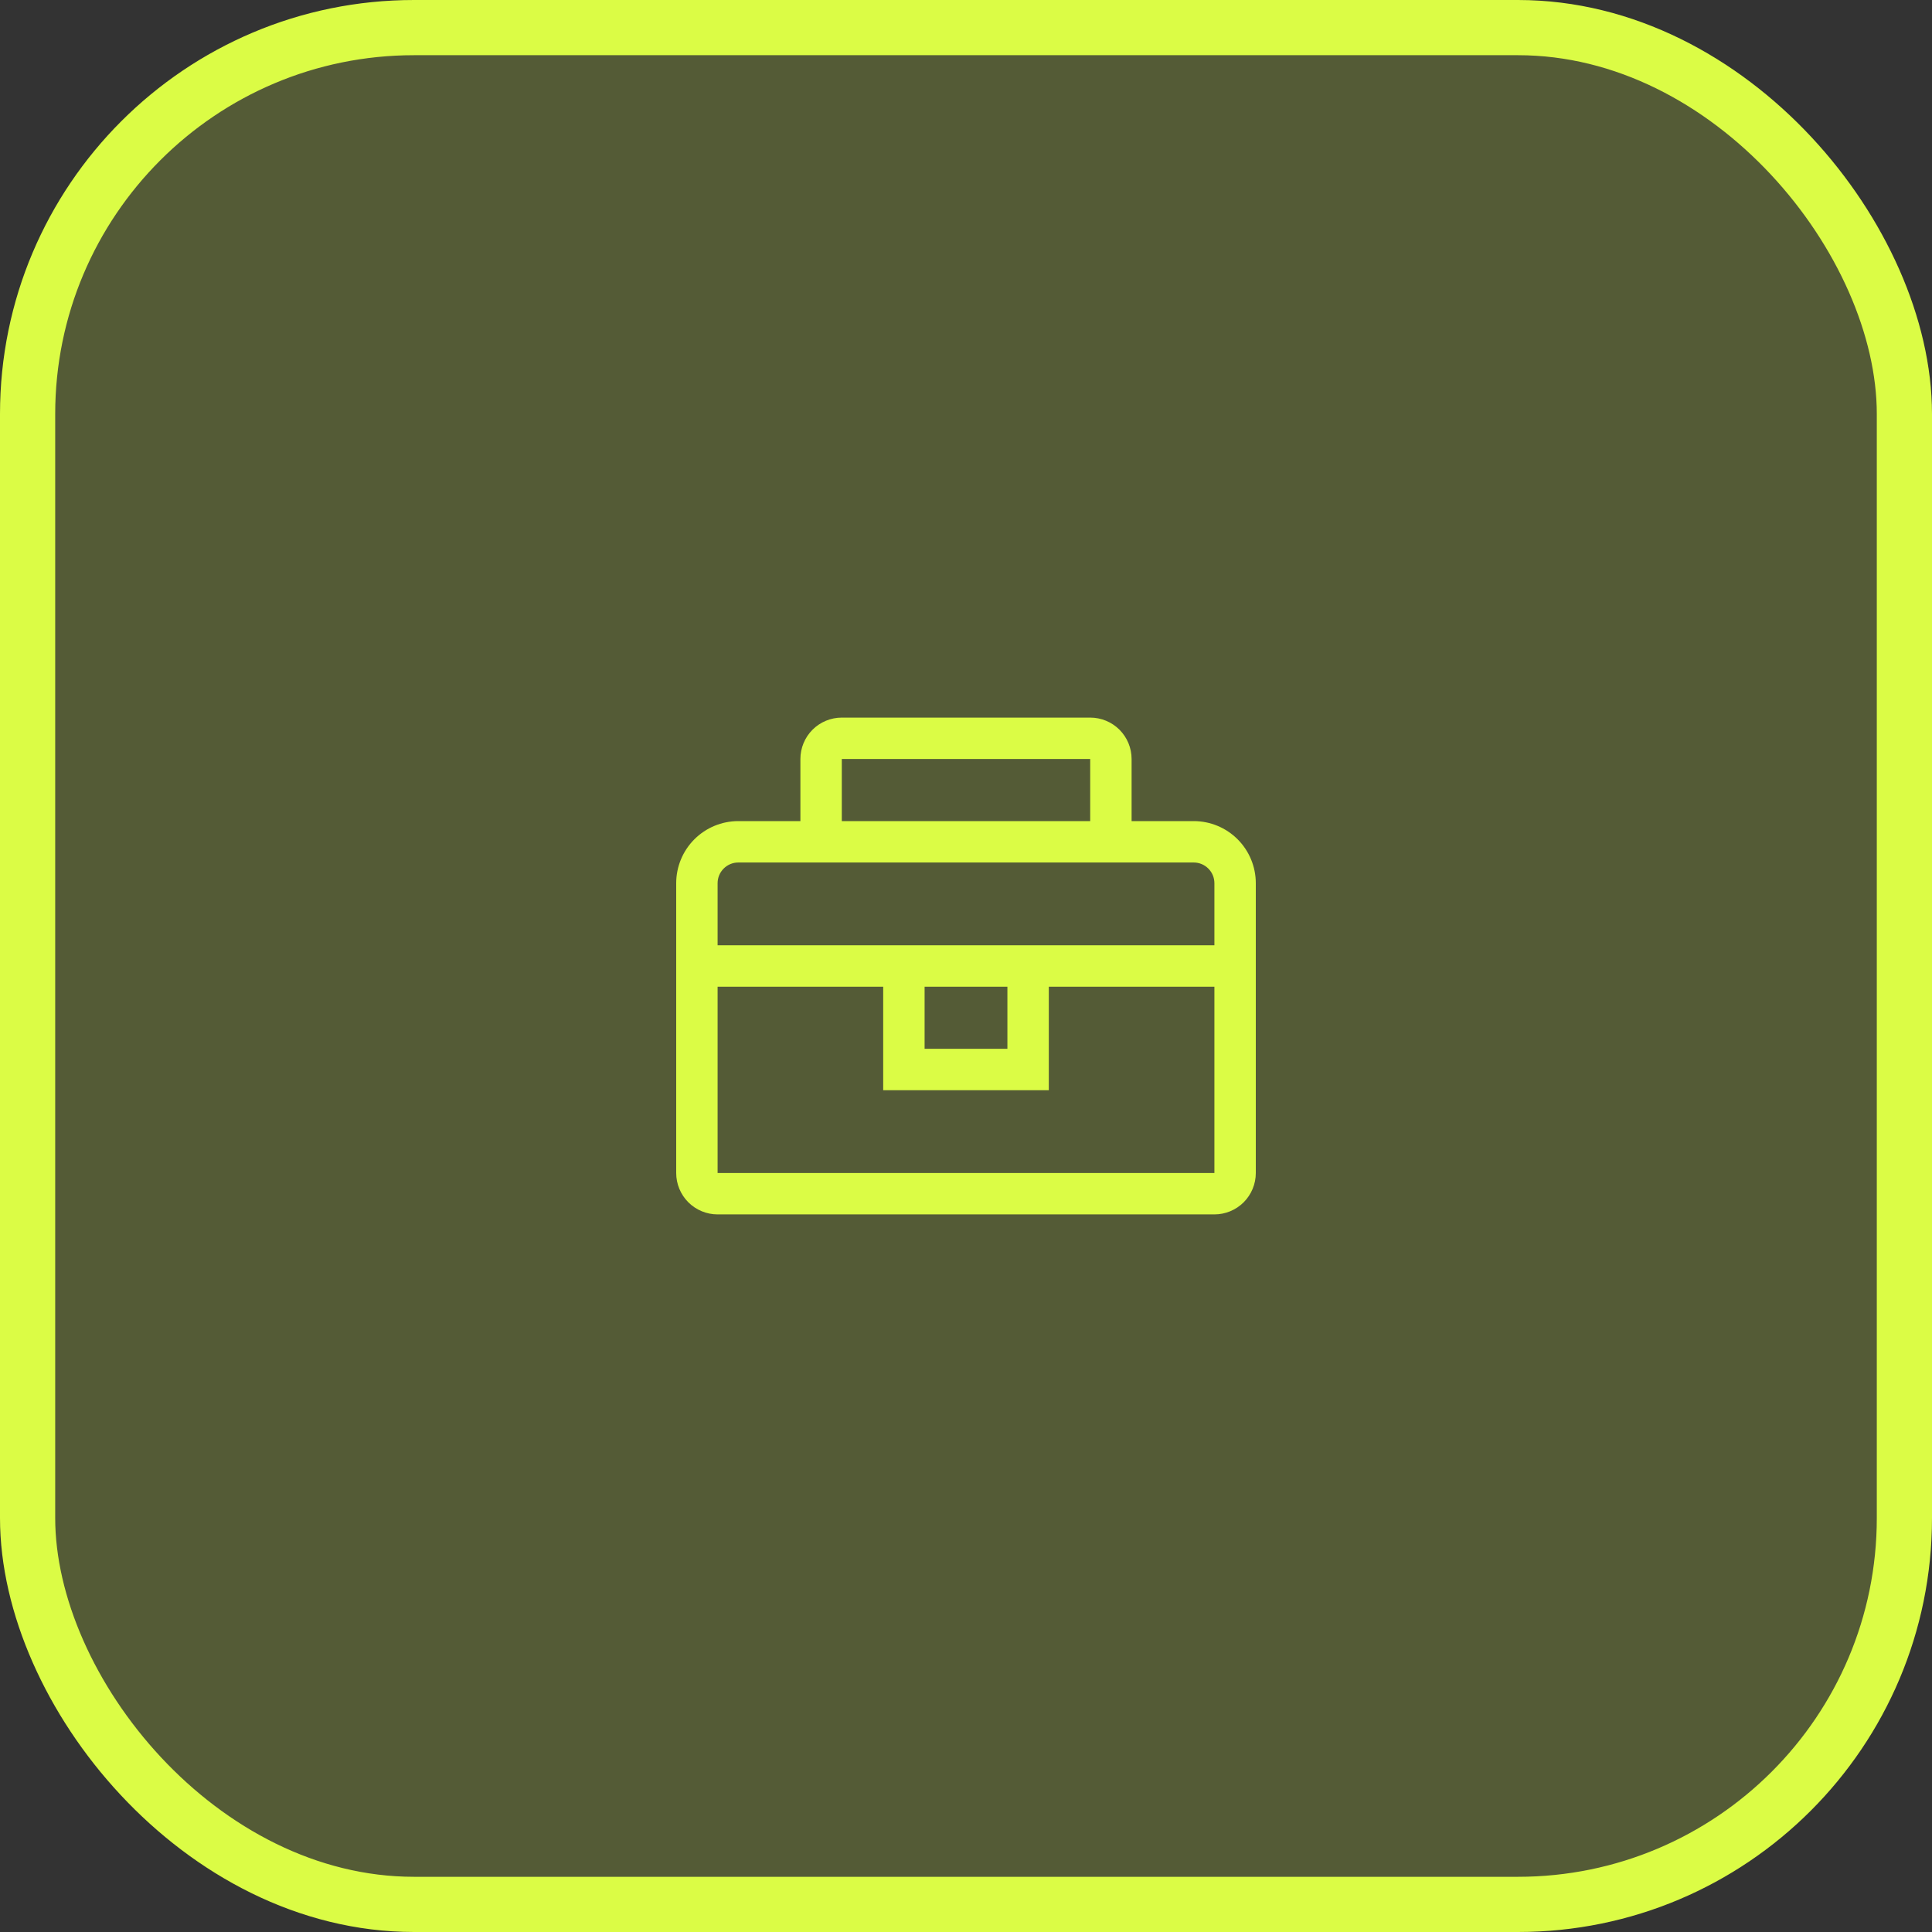 <svg width="70" height="70" viewBox="0 0 70 70" fill="none" xmlns="http://www.w3.org/2000/svg">
<rect x="0" y="0" width="70" height="70" fill="#333333" stroke="none"/>
<rect x="1" y="1" width="68" height="68" rx="14" fill="#DBFC45" fill-opacity="0.2"/>
<rect x="1" y="1" width="68" height="68" rx="14" stroke="#DBFC45" stroke-width="2"/>
<path d="M43.25 29.75H41V27.5C41 27.102 40.842 26.721 40.561 26.439C40.279 26.158 39.898 26 39.5 26H30.5C30.102 26 29.721 26.158 29.439 26.439C29.158 26.721 29 27.102 29 27.5V29.75H26.75C26.153 29.75 25.581 29.987 25.159 30.409C24.737 30.831 24.5 31.403 24.5 32V42.5C24.5 42.898 24.658 43.279 24.939 43.561C25.221 43.842 25.602 44 26 44H44C44.398 44 44.779 43.842 45.061 43.561C45.342 43.279 45.5 42.898 45.5 42.5V32C45.5 31.403 45.263 30.831 44.841 30.409C44.419 29.987 43.847 29.75 43.25 29.75ZM30.5 27.5H39.5V29.75H30.5V27.5ZM44 42.5H26V35.75H32V39.5H38V35.75H44V42.5ZM33.5 35.75H36.5V38H33.5V35.75ZM26 34.25V32C26 31.801 26.079 31.61 26.22 31.47C26.36 31.329 26.551 31.25 26.75 31.25H43.25C43.449 31.25 43.64 31.329 43.78 31.47C43.921 31.61 44 31.801 44 32V34.25H26Z" fill="#DBFC45"/>
</svg>
